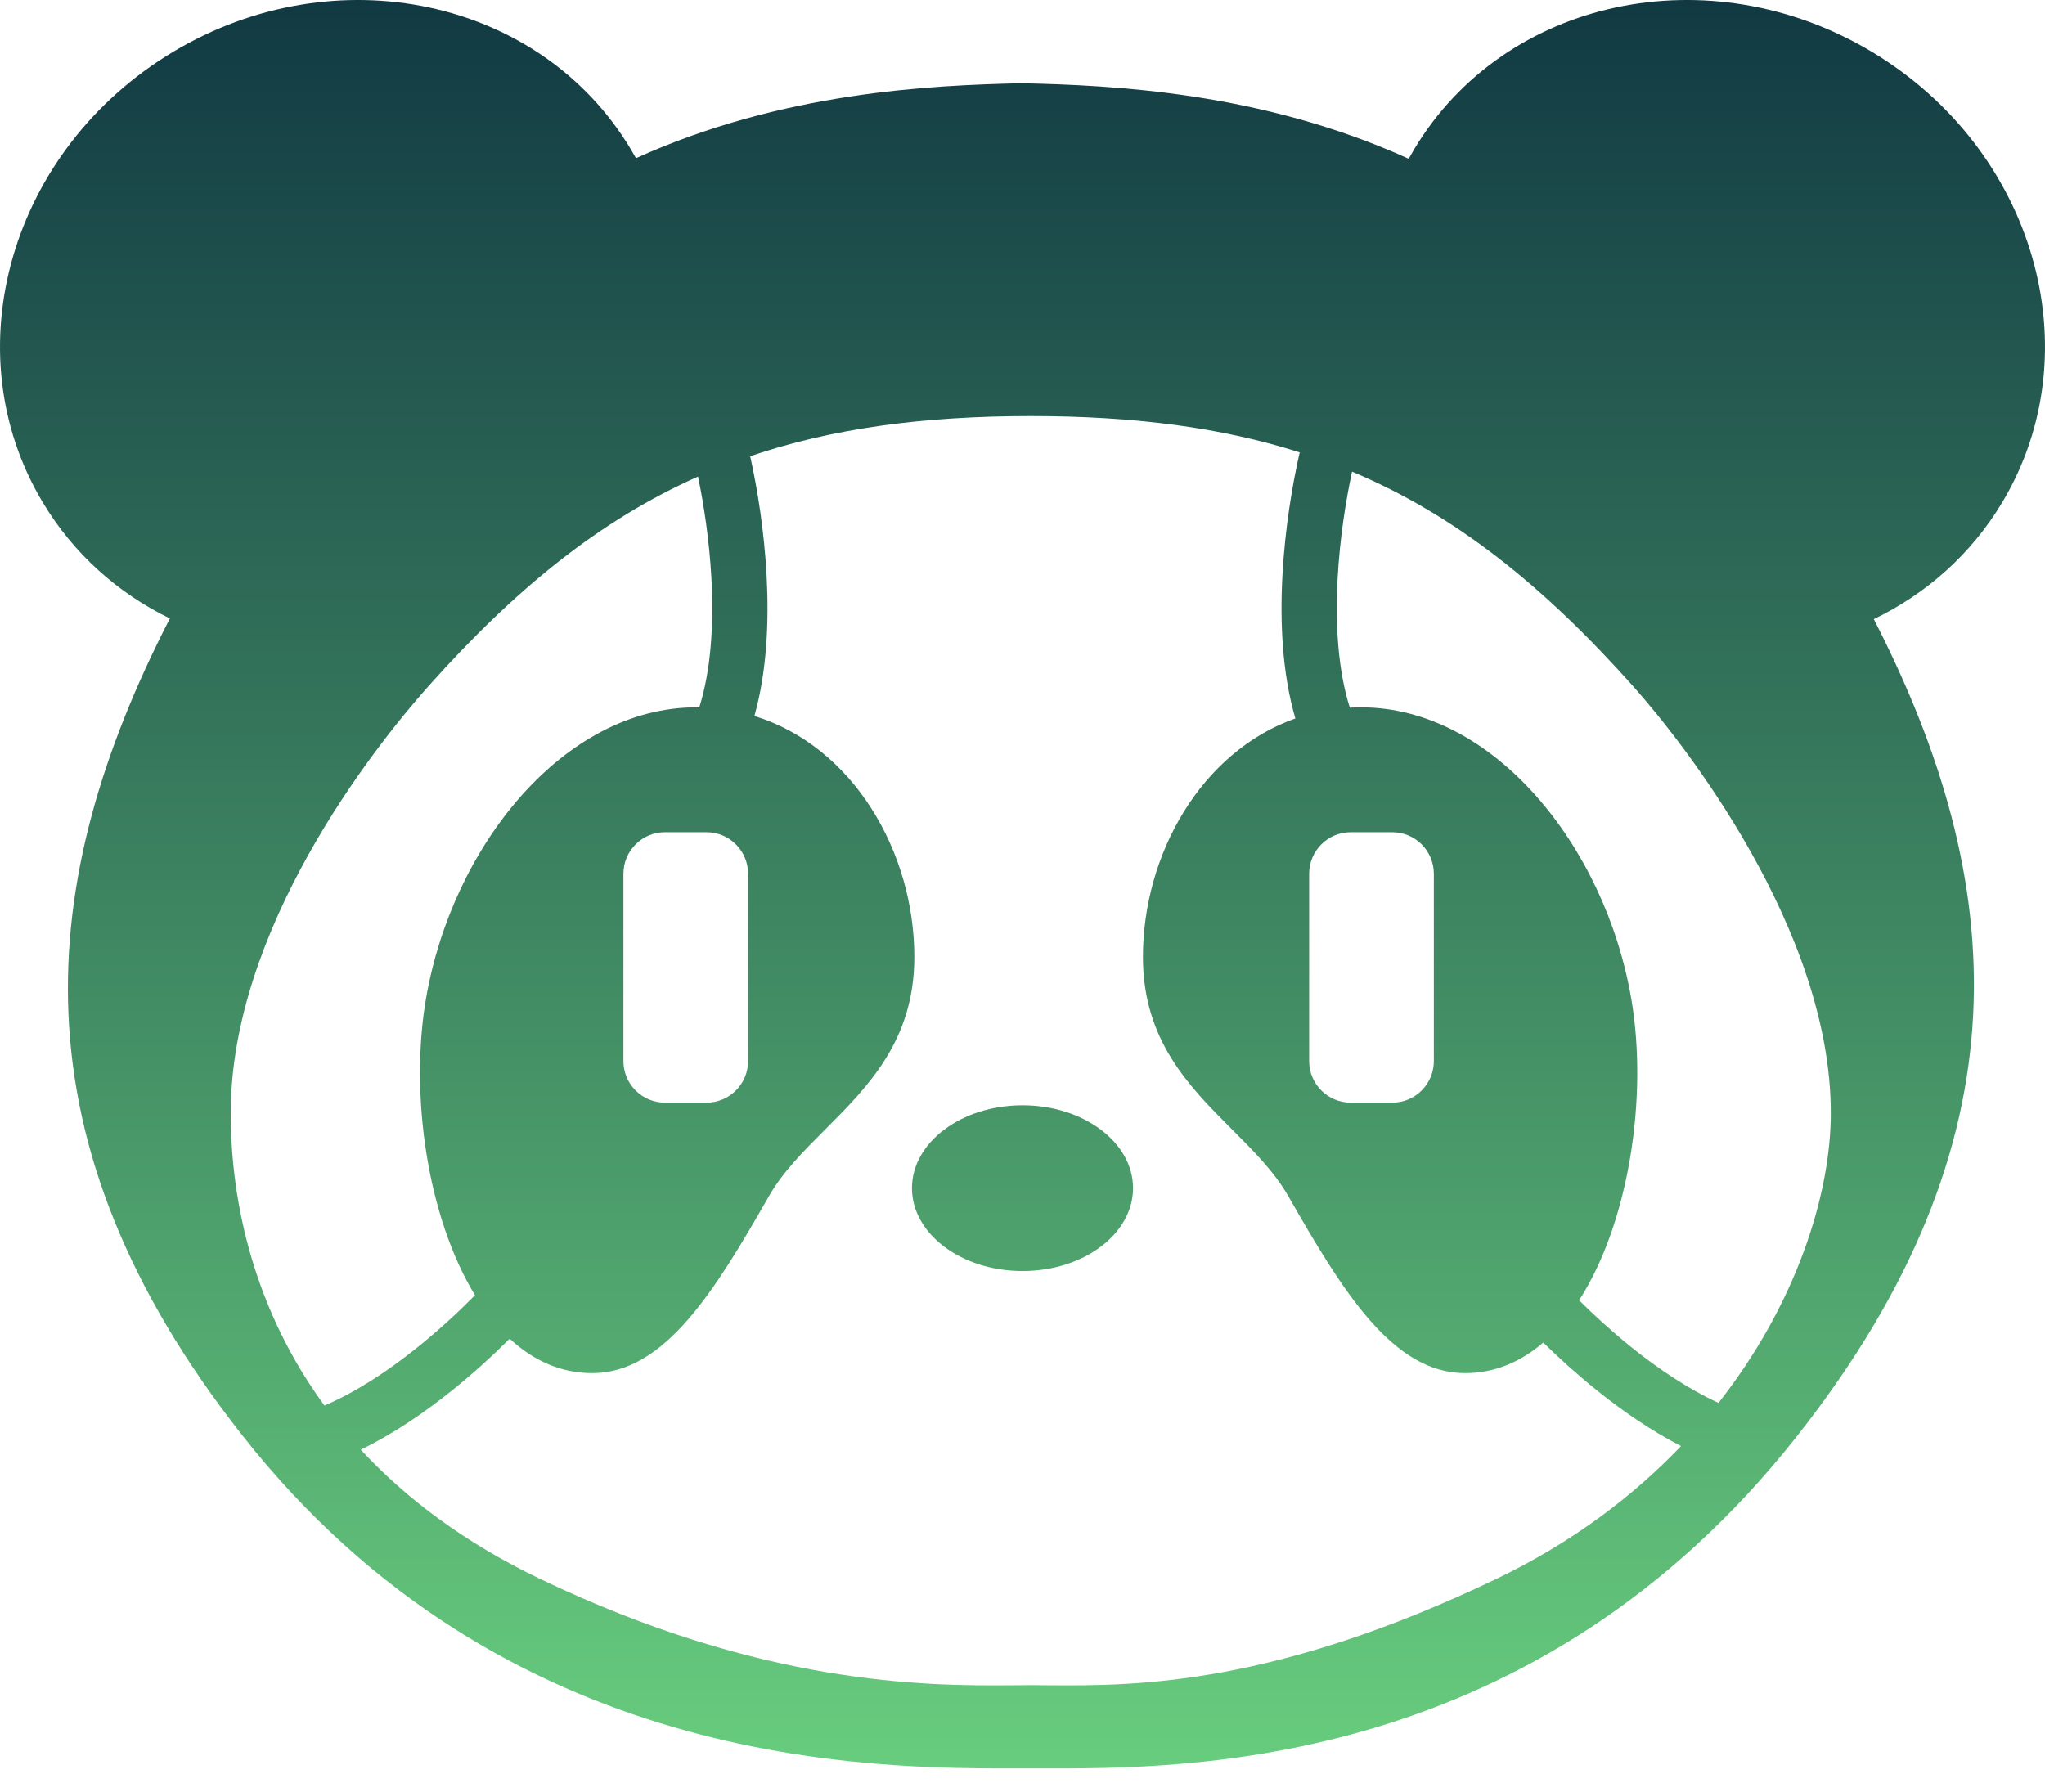 <svg width="81" height="71" viewBox="0 0 81 71" fill="none" xmlns="http://www.w3.org/2000/svg">
<path d="M40.5 50.351C42.918 50.351 44.878 48.881 44.878 47.068C44.878 45.254 42.918 43.784 40.5 43.784C38.082 43.784 36.122 45.254 36.122 47.068C36.122 48.881 38.082 50.351 40.5 50.351Z" fill="url(#paint0_linear_34_299)"/>
<path fill-rule="evenodd" clip-rule="evenodd" d="M24.988 5.915C25.057 6.031 25.125 6.149 25.19 6.266C30.992 3.643 36.84 3.376 40.468 3.297C44.106 3.376 49.978 3.649 55.797 6.29C55.866 6.164 55.938 6.039 56.012 5.915C59.597 -0.075 67.719 -1.802 74.153 2.059C80.587 5.919 82.896 13.904 79.311 19.894C78.071 21.967 76.288 23.529 74.22 24.526C79.555 34.93 80.382 45.193 71.197 56.866C60.79 70.092 47.09 70.065 41.299 70.053L40.828 70.053L40.656 70.053L40.357 70.053C34.522 70.065 20.01 70.093 9.602 56.866C0.409 45.184 1.382 34.91 6.728 24.5C4.682 23.503 2.918 21.949 1.689 19.894C-1.896 13.904 0.414 5.919 6.847 2.059C13.281 -1.802 21.403 -0.075 24.988 5.915ZM40.828 16.483C36.526 16.483 32.925 16.981 29.714 18.073C29.998 19.348 30.269 21.025 30.364 22.791C30.462 24.599 30.38 26.593 29.881 28.363C33.783 29.563 36.216 33.737 36.216 37.911C36.216 41.208 34.387 43.039 32.68 44.748C31.826 45.603 31.003 46.427 30.454 47.389C28.312 51.143 26.324 54.394 23.458 54.394C22.202 54.394 21.109 53.886 20.188 53.031C19.518 53.698 18.749 54.401 17.916 55.071C16.829 55.945 15.592 56.797 14.29 57.428C16.073 59.357 18.402 61.115 21.4 62.55C30.181 66.755 36.626 66.79 40.068 66.761C40.337 66.758 40.59 66.756 40.828 66.756C41.066 66.756 41.319 66.758 41.587 66.761C45.03 66.79 50.481 66.755 59.262 62.55C62.247 61.121 64.668 59.29 66.583 57.285C65.386 56.671 64.25 55.881 63.243 55.071C62.474 54.452 61.759 53.805 61.126 53.184C60.242 53.946 59.207 54.394 58.028 54.394C55.162 54.394 53.174 51.143 51.031 47.389C50.483 46.427 49.66 45.603 48.806 44.748C47.099 43.039 45.27 41.208 45.27 37.911C45.27 33.844 47.579 29.777 51.308 28.461C50.782 26.667 50.697 24.633 50.796 22.791C50.895 20.954 51.184 19.213 51.48 17.921C48.386 16.935 44.925 16.483 40.828 16.483ZM62.546 51.51C63.156 52.115 63.856 52.755 64.613 53.364C65.724 54.257 66.907 55.043 68.068 55.573C71.167 51.629 72.516 47.289 72.516 44.092C72.516 36.82 66.67 29.41 64.697 27.197C61.097 23.157 57.618 20.392 53.553 18.684C53.305 19.832 53.067 21.333 52.982 22.909C52.883 24.738 52.997 26.562 53.465 28.033C53.613 28.025 53.762 28.021 53.912 28.021C59.14 28.021 63.569 33.499 64.612 39.559C65.277 43.423 64.536 48.415 62.546 51.51ZM12.85 55.679C14.089 55.152 15.359 54.319 16.546 53.364C17.387 52.687 18.159 51.973 18.814 51.309C16.919 48.202 16.223 43.34 16.873 39.559C17.916 33.499 22.346 28.021 27.573 28.021L27.635 28.021L27.698 28.022C28.163 26.553 28.276 24.733 28.178 22.909C28.098 21.422 27.881 20 27.648 18.88C23.777 20.601 20.424 23.308 16.958 27.197C14.755 29.669 9.139 36.82 9.139 44.092C9.139 47.737 10.111 51.926 12.85 55.679ZM26.339 32.966C25.43 32.966 24.693 33.704 24.693 34.614V42.032C24.693 42.942 25.43 43.68 26.339 43.68H27.985C28.894 43.68 29.631 42.942 29.631 42.032V34.614C29.631 33.704 28.894 32.966 27.985 32.966H26.339ZM56.793 34.614C56.793 33.704 56.056 32.966 55.147 32.966H53.501C52.591 32.966 51.854 33.704 51.854 34.614V42.032C51.854 42.942 52.591 43.68 53.501 43.68H55.147C56.056 43.68 56.793 42.942 56.793 42.032V34.614Z" fill="url(#paint1_linear_34_299)"/>
<defs>
<linearGradient id="paint0_linear_34_299" x1="40.5" y1="0" x2="40.5" y2="70.054" gradientUnits="userSpaceOnUse">
<stop stop-color="#113943"/>
<stop offset="1" stop-color="#68CD7E"/>
</linearGradient>
<linearGradient id="paint1_linear_34_299" x1="40.5" y1="0" x2="40.5" y2="70.054" gradientUnits="userSpaceOnUse">
<stop stop-color="#113943"/>
<stop offset="1" stop-color="#68CD7E"/>
</linearGradient>
</defs>
</svg>

